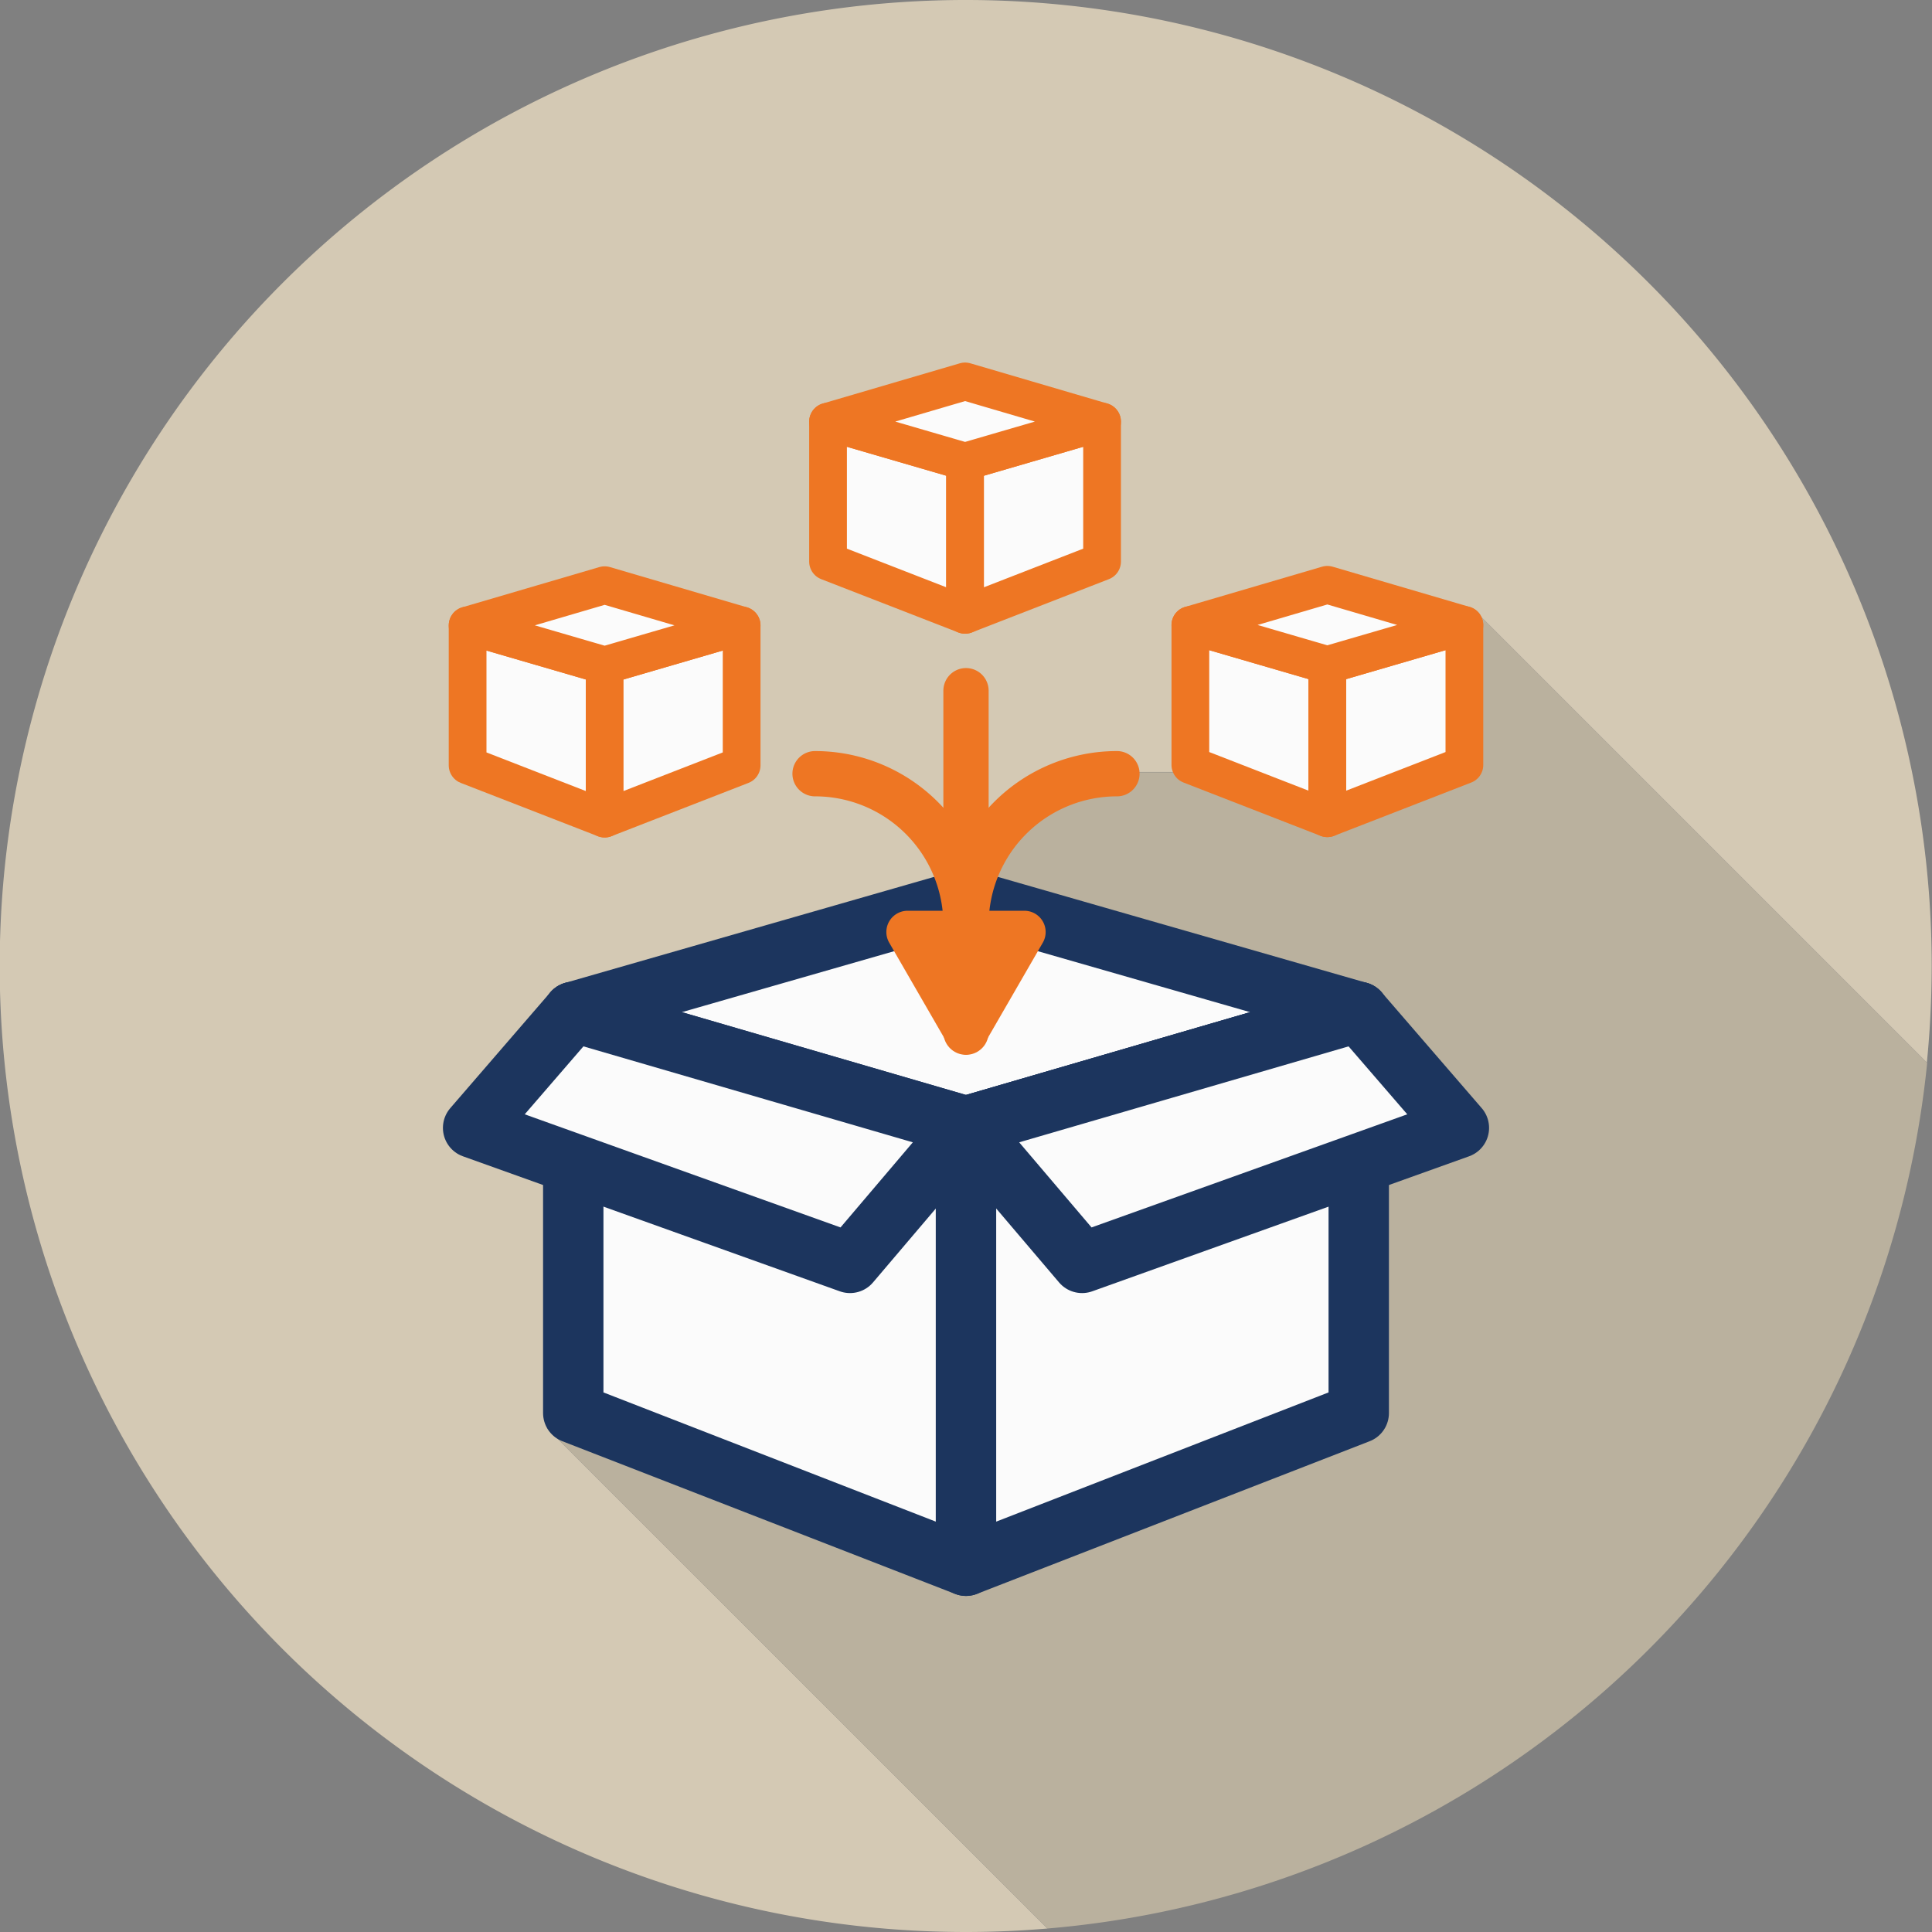 <svg xmlns="http://www.w3.org/2000/svg" viewBox="0 0 256 256"><rect x="0" y="0" width="256" height="256" fill="#808080" stroke="none"/><defs><style>.cls-1{fill:#d4c9b4;}.cls-2{fill:#bab19e;}.cls-3,.cls-4,.cls-6{fill:#fbfbfb;}.cls-3,.cls-6,.cls-7{stroke:#ee7623;}.cls-3,.cls-4,.cls-6,.cls-7{stroke-linecap:round;stroke-linejoin:round;}.cls-3{stroke-width:5px;}.cls-4{stroke:#1c355e;stroke-width:8px;}.cls-5{fill:#ee7623;}.cls-6,.cls-7{stroke-width:6px;}.cls-7{fill:none;}</style></defs><title>JLA2032-0104 REV3 Service Icons - Kitting and Full BoM Procurement</title><g id="Layer_1" data-name="Layer 1"><path class="cls-1" d="M128,118.43l6.34-10.71L151,102.29h5.28L196.32,81.8l59,59q.63-6.33.64-12.84A128,128,0,1,0,128,256c3.63,0,7.23-.16,10.79-.46l-66.3-66.29Z"/><path class="cls-2" d="M255.36,140.84l-59-59-40.07,20.49H151l-16.61,5.43L128,118.43,72.49,189.25l66.3,66.29A128,128,0,0,0,255.36,140.84Z"/></g><g id="Layer_2" data-name="Layer 2"><polygon class="cls-3" points="109.72 55.87 127.88 61.16 127.88 81.47 109.72 74.41 109.72 55.87"/><polygon class="cls-3" points="146.03 55.87 127.88 61.16 127.88 81.47 146.03 74.41 146.03 55.87"/><polygon class="cls-3" points="146.03 55.87 127.88 50.54 109.72 55.87 127.88 61.16 146.03 55.87"/><polygon class="cls-3" points="61.96 82.87 80.12 88.16 80.12 108.47 61.96 101.41 61.96 82.87"/><polygon class="cls-3" points="98.27 82.87 80.12 88.16 80.12 108.47 98.27 101.41 98.27 82.87"/><polygon class="cls-3" points="98.27 82.87 80.12 77.54 61.96 82.87 80.12 88.16 98.27 82.87"/><polygon class="cls-3" points="157.73 82.82 175.88 88.11 175.88 108.42 157.73 101.36 157.73 82.82"/><polygon class="cls-3" points="194.04 82.82 175.88 88.11 175.88 108.42 194.04 101.36 194.04 82.82"/><polygon class="cls-3" points="194.04 82.82 175.88 77.49 157.73 82.82 175.88 88.11 194.04 82.82"/><polygon class="cls-4" points="75.96 134.09 128 149.25 128 207.47 75.96 187.24 75.96 134.09"/><polyline class="cls-4" points="128 119.14 75.96 134.09 128 149.25 180.04 134.09 128 119.14"/><polygon class="cls-4" points="180.04 134.09 128 149.25 128 207.47 180.04 187.24 180.04 134.09"/><polygon class="cls-4" points="180.04 134.09 128 149.25 143.38 167.34 193.31 149.45 180.04 134.09"/><polygon class="cls-4" points="75.96 134.09 128 149.25 112.63 167.34 62.69 149.45 75.96 134.09"/><path class="cls-5" d="M125.55,138.29l-7.72-13.37a2.82,2.82,0,0,1,2.45-4.24h15.44a2.82,2.82,0,0,1,2.45,4.24l-7.72,13.37A2.83,2.83,0,0,1,125.55,138.29Z"/><line class="cls-6" x1="128" y1="91.52" x2="128" y2="136.77"/><path class="cls-7" d="M108,102.52a20,20,0,0,1,20,20"/><path class="cls-7" d="M148,102.52a20,20,0,0,0-20,20"/></g></svg>